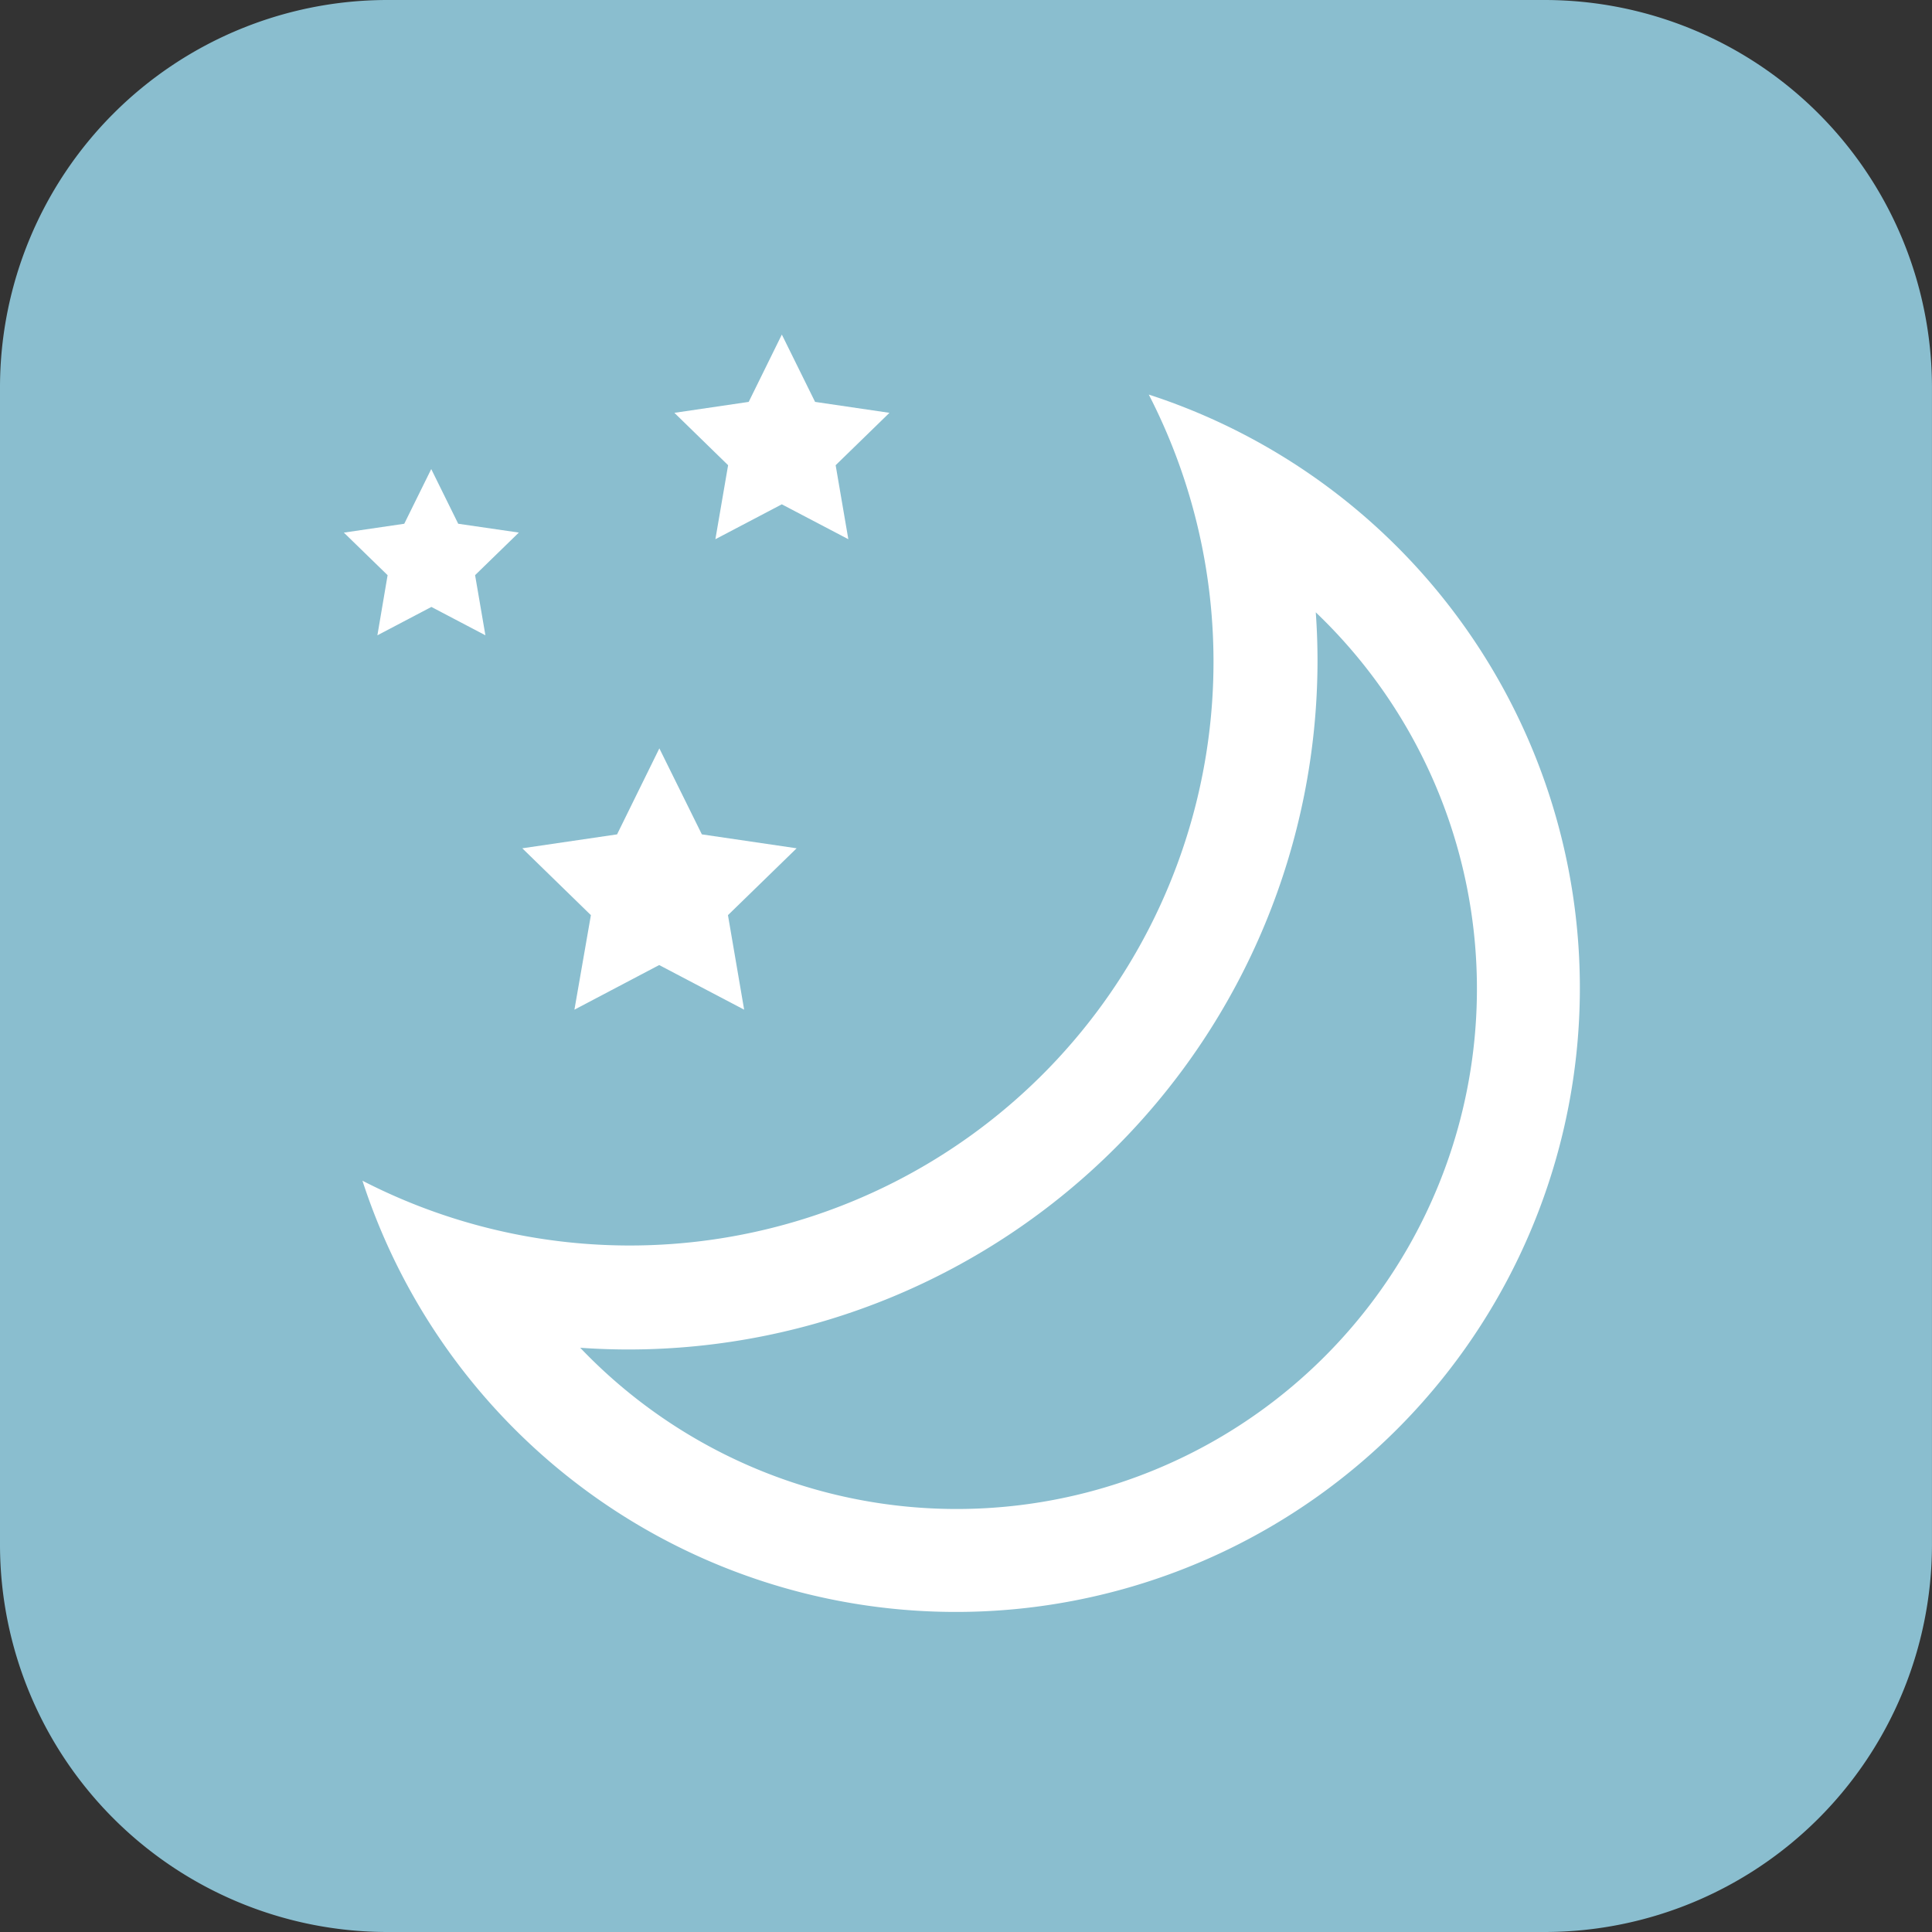 <svg xmlns="http://www.w3.org/2000/svg" width="53" height="53" viewBox="0 0 53 53"><rect x="0" y="0" width="53" height="53" fill="#333333" stroke="none"/><g transform="translate(-926.089 -956.204)"><path d="M131.174,53h-31.8a10.631,10.631,0,0,1-10.6-10.6V10.6A10.631,10.631,0,0,1,99.373,0h31.8a10.631,10.631,0,0,1,10.6,10.6V42.4a10.631,10.631,0,0,1-10.6,10.6" transform="translate(837.315 956.204)" fill="#8abecf"/><path d="M100.368,21.728l2.325-1.224,2.331,1.224-.444-2.593,1.884-1.834-2.6-.382-1.166-2.359-1.16,2.359-2.6.382,1.882,1.834Z" transform="translate(841.479 962.174)" fill="#fff"/><path d="M103.02,12.123l1.822-.957,1.825.957-.348-2.03,1.476-1.437-2.04-.3-.912-1.847-.909,1.847-2.039.3,1.474,1.437Z" transform="translate(842.694 958.873)" fill="#fff"/><path d="M96.383,13.686l1.481-.778,1.482.778-.283-1.65,1.2-1.168L98.6,10.626l-.74-1.5-.74,1.5-1.657.243,1.2,1.168Z" transform="translate(840.059 959.946)" fill="#fff"/><path d="M121.975,13.647A14.271,14.271,0,1,1,101.8,33.825c.443.031.89.047,1.338.047a18.909,18.909,0,0,0,18.888-18.889q0-.67-.048-1.335m-4.58-5.97A16.014,16.014,0,0,1,95.826,29.242,17.117,17.117,0,1,0,117.4,7.677" transform="translate(840.206 959.352)" fill="#fff"/></g></svg>
